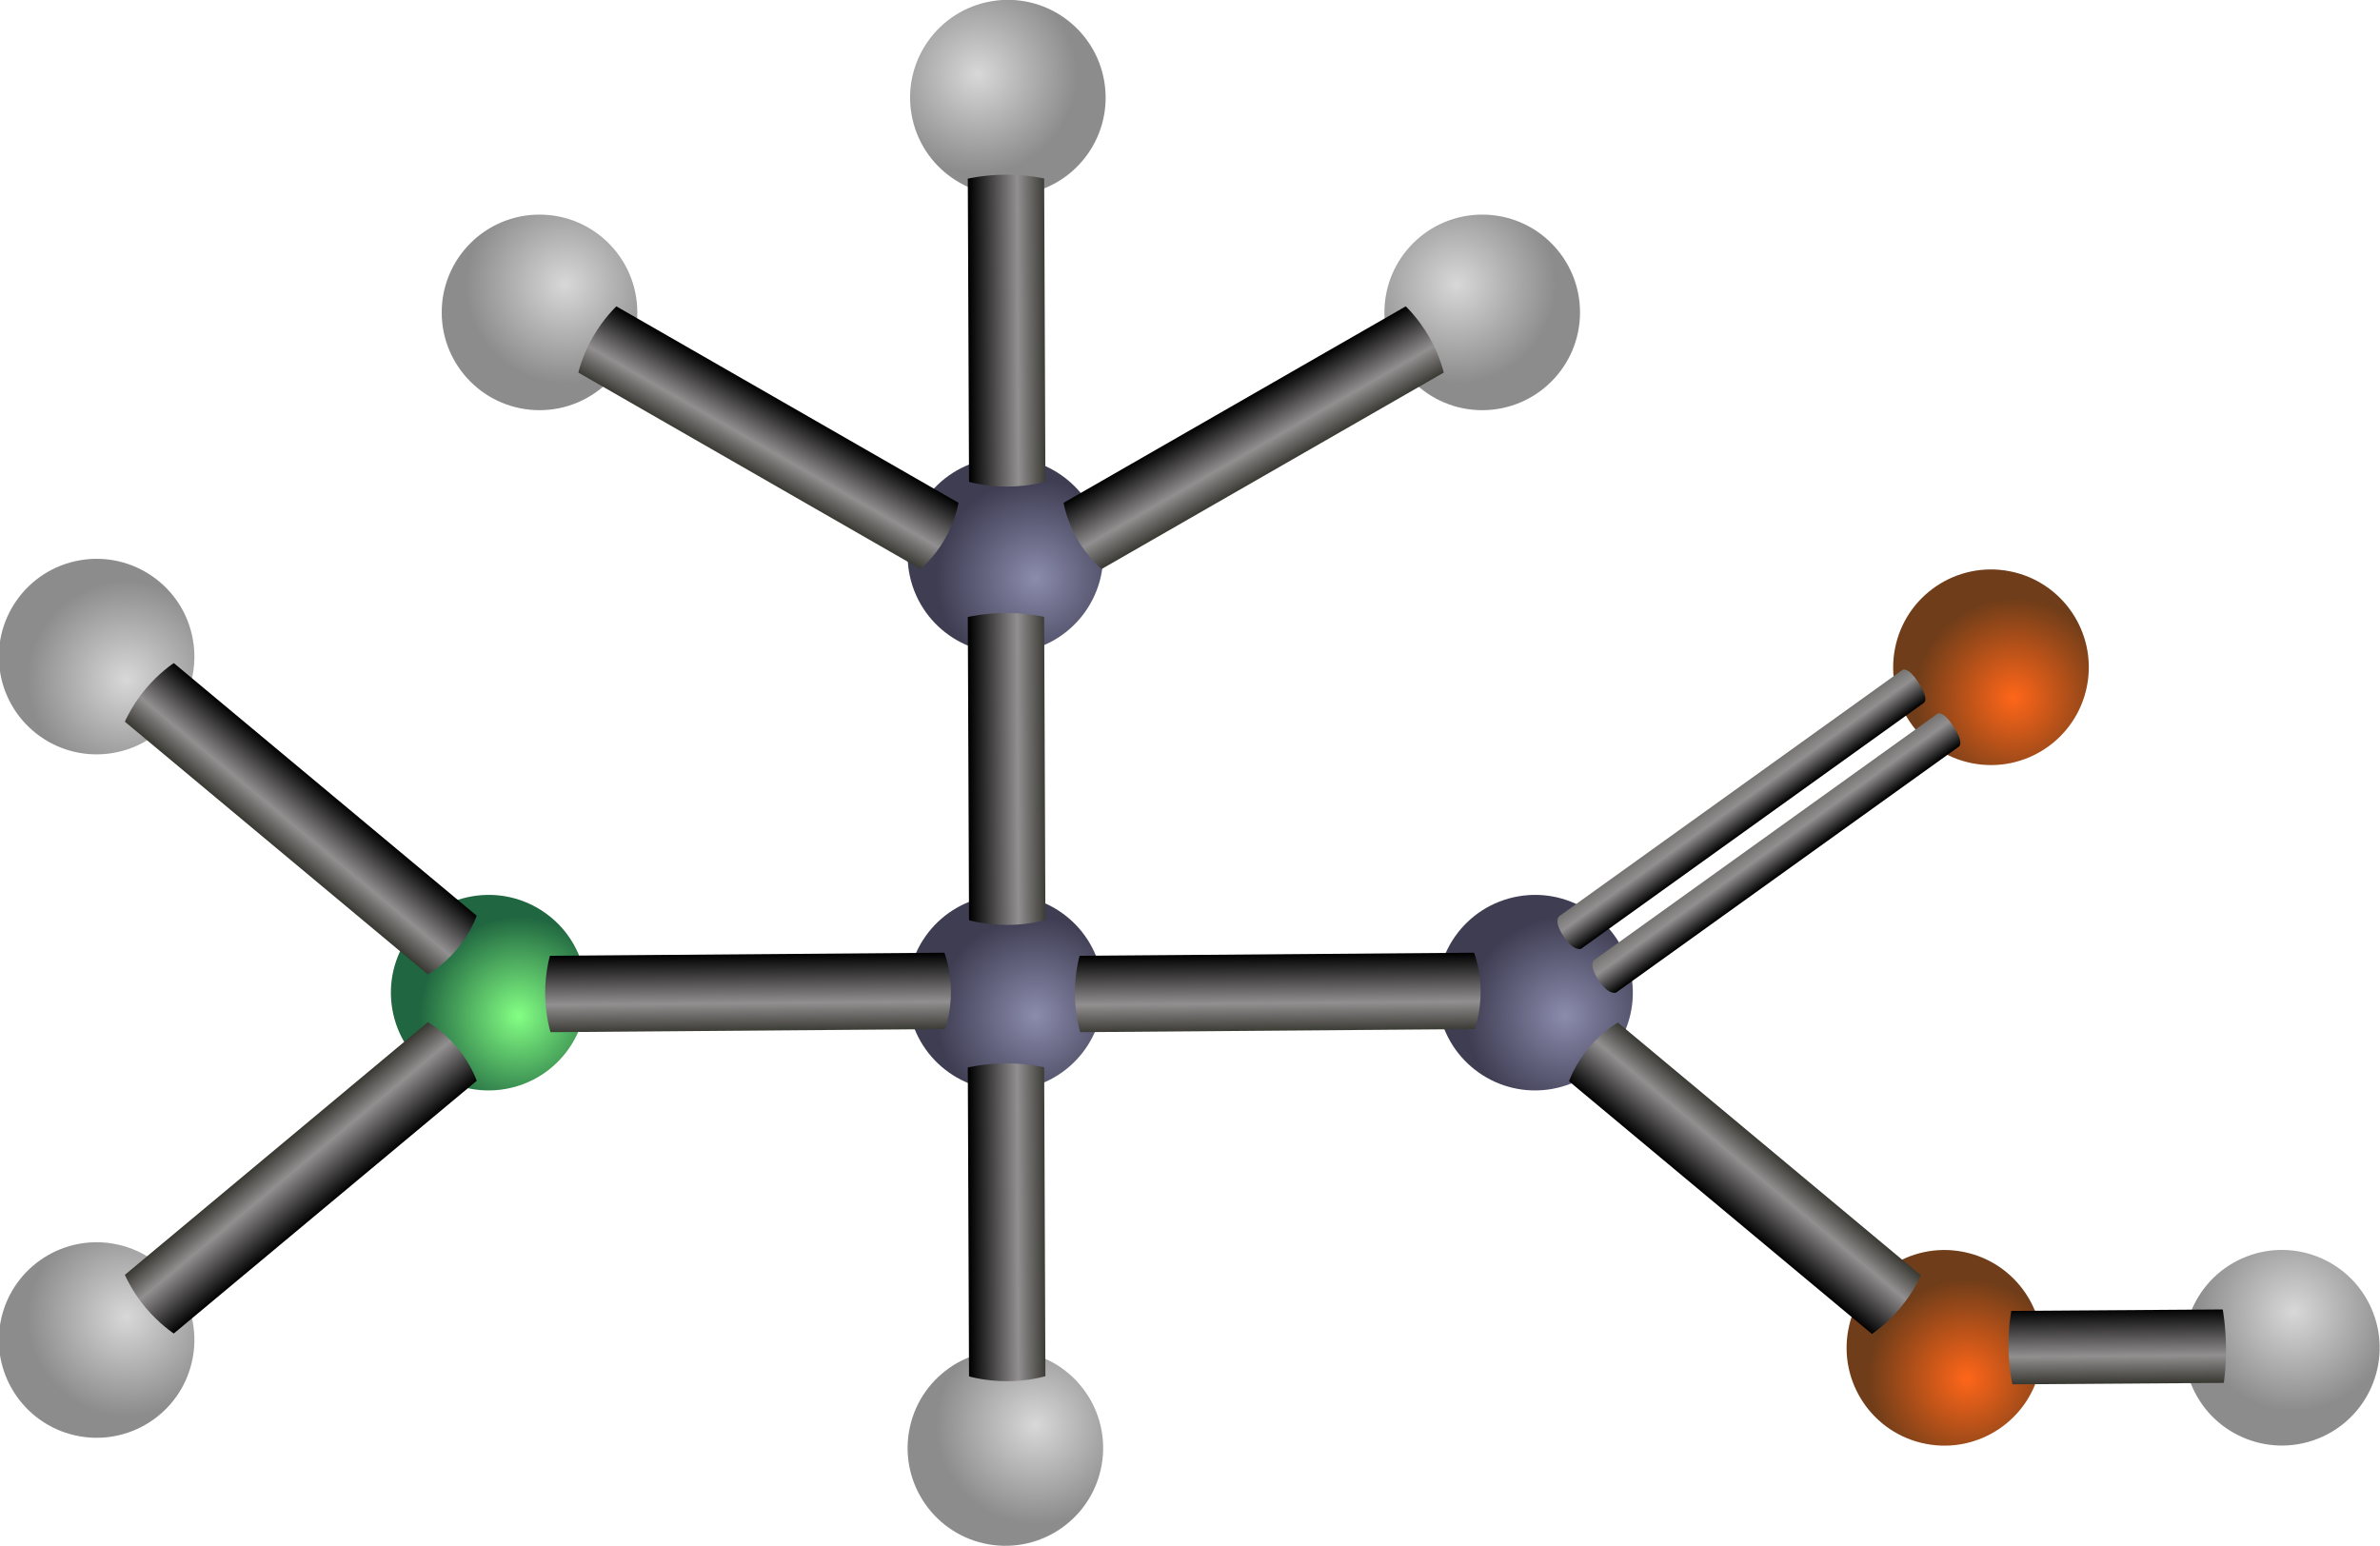 <?xml version="1.0" encoding="UTF-8"?>
<svg version="1.1" viewBox="0 0 260.61 169.3" xmlns="http://www.w3.org/2000/svg">
<defs>
<radialGradient id="a" cx="211.08" cy="248.98" r="10.858" gradientUnits="userSpaceOnUse">
<stop stop-color="#d9d8d8" offset="0"/>
<stop stop-color="#8c8c8c" offset="1"/>
</radialGradient>
<radialGradient id="b" cx="211.08" cy="248.98" r="10.858" gradientUnits="userSpaceOnUse">
<stop stop-color="#8b8bad" offset="0"/>
<stop stop-color="#3e3d52" offset="1"/>
</radialGradient>
<radialGradient id="c" cx="211.08" cy="248.98" r="10.858" gradientUnits="userSpaceOnUse">
<stop stop-color="#ff6619" offset="0"/>
<stop stop-color="#6f3d19" offset="1"/>
</radialGradient>
<radialGradient id="d" cx="211.08" cy="248.98" r="10.858" gradientUnits="userSpaceOnUse">
<stop stop-color="#84ff84" offset="0"/>
<stop stop-color="#206640" offset="1"/>
</radialGradient>
<linearGradient id="q" x1="306.69" x2="317.93" y1="321.72" y2="321.72" gradientTransform="matrix(.765 -.002 -.002 -.571 503.66 356.33)" gradientUnits="userSpaceOnUse">
<stop offset="0"/>
<stop stop-color="#928f90" offset=".619"/>
<stop stop-color="#34342e" offset="1"/>
</linearGradient>
<linearGradient id="p" x1="306.69" x2="317.93" y1="321.72" y2="321.72" gradientTransform="matrix(.011 .736 .398 -.003 731.88 6.394)" gradientUnits="userSpaceOnUse">
<stop offset="0"/>
<stop stop-color="#928f90" offset=".619"/>
<stop stop-color="#34342e" offset="1"/>
</linearGradient>
<linearGradient id="o" x1="306.69" x2="317.93" y1="321.72" y2="321.72" gradientTransform="matrix(-.49 .587 -.571 -.476 1001.1 147.21)" gradientUnits="userSpaceOnUse">
<stop offset="0"/>
<stop stop-color="#928f90" offset=".619"/>
<stop stop-color="#34342e" offset="1"/>
</linearGradient>
<linearGradient id="n" x1="306.69" x2="317.93" y1="321.72" y2="321.72" gradientTransform="matrix(.006 .765 -.743 .006 950.61 -44.23)" gradientUnits="userSpaceOnUse">
<stop offset="0"/>
<stop stop-color="#928f90" offset=".619"/>
<stop stop-color="#34342e" offset="1"/>
</linearGradient>
<linearGradient id="m" x1="306.69" x2="317.93" y1="321.72" y2="321.72" gradientTransform="matrix(-.49 -.587 -.571 .476 1001.1 246.99)" gradientUnits="userSpaceOnUse">
<stop offset="0"/>
<stop stop-color="#928f90" offset=".619"/>
<stop stop-color="#34342e" offset="1"/>
</linearGradient>
<linearGradient id="l" x1="306.69" x2="317.93" y1="321.72" y2="321.72" gradientTransform="matrix(.765 -.002 -.002 -.582 503.66 409.43)" gradientUnits="userSpaceOnUse">
<stop offset="0"/>
<stop stop-color="#928f90" offset=".619"/>
<stop stop-color="#34342e" offset="1"/>
</linearGradient>
<linearGradient id="k" x1="306.69" x2="317.93" y1="321.72" y2="321.72" gradientTransform="matrix(.006 .765 -.743 .006 1008.6 -44.23)" gradientUnits="userSpaceOnUse">
<stop offset="0"/>
<stop stop-color="#928f90" offset=".619"/>
<stop stop-color="#34342e" offset="1"/>
</linearGradient>
<linearGradient id="j" x1="306.69" x2="317.93" y1="321.72" y2="321.72" gradientTransform="matrix(-.372 -.575 -.646 .464 1149 210.17)" gradientUnits="userSpaceOnUse">
<stop offset="0"/>
<stop stop-color="#928f90" offset=".366"/>
<stop stop-color="#34342e" offset="1"/>
</linearGradient>
<linearGradient id="i" x1="306.69" x2="317.93" y1="321.72" y2="321.72" gradientTransform="matrix(-.372 -.575 -.646 .464 1145.2 205.37)" gradientUnits="userSpaceOnUse">
<stop offset="0"/>
<stop stop-color="#928f90" offset=".366"/>
<stop stop-color="#34342e" offset="1"/>
</linearGradient>
<linearGradient id="h" x1="306.69" x2="317.93" y1="321.72" y2="321.72" gradientTransform="matrix(.49 -.587 .571 .476 485.98 247.04)" gradientUnits="userSpaceOnUse">
<stop offset="0"/>
<stop stop-color="#928f90" offset=".619"/>
<stop stop-color="#34342e" offset="1"/>
</linearGradient>
<linearGradient id="g" x1="306.69" x2="317.93" y1="321.72" y2="321.72" gradientTransform="matrix(-.381 .663 -.645 -.37 1041.9 47.679)" gradientUnits="userSpaceOnUse">
<stop offset="0"/>
<stop stop-color="#928f90" offset=".619"/>
<stop stop-color="#34342e" offset="1"/>
</linearGradient>
<linearGradient id="f" x1="306.69" x2="317.93" y1="321.72" y2="321.72" gradientTransform="matrix(.765 -.002 -.002 -.571 503.66 308.33)" gradientUnits="userSpaceOnUse">
<stop offset="0"/>
<stop stop-color="#928f90" offset=".619"/>
<stop stop-color="#34342e" offset="1"/>
</linearGradient>
<linearGradient id="e" x1="306.69" x2="317.93" y1="321.72" y2="321.72" gradientTransform="matrix(.381 .663 .645 -.37 442.49 47.679)" gradientUnits="userSpaceOnUse">
<stop offset="0"/>
<stop stop-color="#928f90" offset=".619"/>
<stop stop-color="#34342e" offset="1"/>
</linearGradient>
</defs>
<g transform="translate(-631.51 -87.785)">
<path transform="matrix(-.985 .171 .171 .985 903.93 -185.4)" d="m218.99 252.04c0 5.914-4.794 10.708-10.708 10.708-5.914 0-10.708-4.794-10.708-10.708 0-5.914 4.794-10.708 10.708-10.708 5.914 0 10.708 4.794 10.708 10.708z" fill="url(#a)"/>
<path transform="matrix(.985 -.171 -.171 -.985 579.54 432.47)" d="m218.99 252.04c0 5.914-4.794 10.708-10.708 10.708-5.914 0-10.708-4.794-10.708-10.708 0-5.914 4.794-10.708 10.708-10.708 5.914 0 10.708 4.794 10.708 10.708z" fill="url(#b)"/>
<path transform="matrix(1 -.002 .002 1 481.8 -129.63)" d="m218.99 252.04c0 5.914-4.794 10.708-10.708 10.708-5.914 0-10.708-4.794-10.708-10.708 0-5.914 4.794-10.708 10.708-10.708 5.914 0 10.708 4.794 10.708 10.708z" fill="url(#a)"/>
<path transform="matrix(.913 -.408 .408 .913 588.38 90.234)" d="m218.99 252.04c0 5.914-4.794 10.708-10.708 10.708-5.914 0-10.708-4.794-10.708-10.708 0-5.914 4.794-10.708 10.708-10.708 5.914 0 10.708 4.794 10.708 10.708z" fill="url(#a)"/>
<path transform="matrix(-.19 .982 -.982 -.19 1131.5 78.731)" d="m218.99 252.04c0 5.914-4.794 10.708-10.708 10.708-5.914 0-10.708-4.794-10.708-10.708 0-5.914 4.794-10.708 10.708-10.708 5.914 0 10.708 4.794 10.708 10.708z" fill="url(#c)"/>
<path transform="matrix(.985 .171 -.171 .985 579.54 -37.526)" d="m218.99 252.04c0 5.914-4.794 10.708-10.708 10.708-5.914 0-10.708-4.794-10.708-10.708 0-5.914 4.794-10.708 10.708-10.708 5.914 0 10.708 4.794 10.708 10.708z" fill="url(#a)"/>
<path transform="matrix(.985 -.171 -.171 -.985 480.03 443.56)" d="m218.99 252.04c0 5.914-4.794 10.708-10.708 10.708-5.914 0-10.708-4.794-10.708-10.708 0-5.914 4.794-10.708 10.708-10.708 5.914 0 10.708 4.794 10.708 10.708z" fill="url(#a)"/>
<path transform="matrix(.985 -.171 -.171 -.985 522.96 480.36)" d="m218.99 252.04c0 5.914-4.794 10.708-10.708 10.708-5.914 0-10.708-4.794-10.708-10.708 0-5.914 4.794-10.708 10.708-10.708 5.914 0 10.708 4.794 10.708 10.708z" fill="url(#d)"/>
<path transform="matrix(.985 -.171 -.171 -.985 579.54 480.36)" d="m218.99 252.04c0 5.914-4.794 10.708-10.708 10.708-5.914 0-10.708-4.794-10.708-10.708 0-5.914 4.794-10.708 10.708-10.708 5.914 0 10.708 4.794 10.708 10.708z" fill="url(#b)"/>
<path d="m737.62 188.55s1.746 0.527 4.183 0.521c2.437-6e-3 4.179-0.541 4.179-0.541l-0.136-33.199s-1.804-0.424-4.183-0.419c-2.379 6e-3 -4.179 0.439-4.179 0.439l0.136 33.199z" fill="url(#q)"/>
<path d="m851.75 231.33s-0.346 1.68-0.311 4.025c0.034 2.345 0.429 4.02 0.429 4.02l23.148-0.158s0.274-1.736 0.24-4.024c-0.033-2.289-0.357-4.02-0.357-4.02l-23.148 0.158z" fill="url(#p)"/>
<path d="m683.71 188.06s-0.587 1.782-2.148 3.653c-1.561 1.872-3.208 2.769-3.208 2.769l-33.169-27.666s0.726-1.741 2.25-3.568c1.524-1.827 3.107-2.854 3.107-2.854l33.169 27.666z" fill="url(#o)"/>
<path d="m734.92 192.11s0.704 1.738 0.723 4.176c0.019 2.437-0.658 4.186-0.658 4.186l-43.191 0.339s-0.572-1.798-0.59-4.177c-0.019-2.379 0.525-4.186 0.525-4.186l43.191-0.339z" fill="url(#n)"/>
<path transform="matrix(.985 .171 -.171 .985 480.03 -49.354)" d="m218.99 252.04c0 5.914-4.794 10.708-10.708 10.708-5.914 0-10.708-4.794-10.708-10.708 0-5.914 4.794-10.708 10.708-10.708 5.914 0 10.708 4.794 10.708 10.708z" fill="url(#a)"/>
<path d="m683.71 206.14s-0.587-1.782-2.148-3.653c-1.561-1.872-3.208-2.769-3.208-2.769l-33.169 27.666s0.726 1.741 2.25 3.568c1.524 1.827 3.107 2.854 3.107 2.854l33.169-27.666z" fill="url(#m)"/>
<path d="m737.62 238.5s1.746 0.536 4.183 0.53c2.437-6e-3 4.179-0.551 4.179-0.551l-0.136-33.824s-1.804-0.432-4.183-0.426c-2.379 6e-3 -4.179 0.447-4.179 0.447l0.136 33.824z" fill="url(#l)"/>
<path transform="matrix(.985 -.171 -.171 -.985 637.54 480.36)" d="m218.99 252.04c0 5.914-4.794 10.708-10.708 10.708-5.914 0-10.708-4.794-10.708-10.708 0-5.914 4.794-10.708 10.708-10.708 5.914 0 10.708 4.794 10.708 10.708z" fill="url(#b)"/>
<path d="m792.92 192.11s0.704 1.738 0.723 4.176c0.019 2.437-0.658 4.186-0.658 4.186l-43.191 0.339s-0.572-1.798-0.59-4.177c-0.019-2.379 0.525-4.186 0.525-4.186l43.191-0.339z" fill="url(#k)"/>
<path transform="matrix(-.19 .982 -.982 -.19 1136.6 4.207)" d="m218.99 252.04c0 5.914-4.794 10.708-10.708 10.708-5.914 0-10.708-4.794-10.708-10.708 0-5.914 4.794-10.708 10.708-10.708 5.914 0 10.708 4.794 10.708 10.708z" fill="url(#c)"/>
<path d="m846.01 169.54s0.61-0.35-0.574-2.181c-1.184-1.831-1.769-1.424-1.769-1.424l-37.533 26.934s-0.777 0.401 0.379 2.188c1.156 1.788 1.964 1.417 1.964 1.417l37.533-26.934 1e-5 -4e-5z" fill="url(#j)"/>
<path d="m842.18 164.74s0.611-0.35-0.574-2.181c-1.184-1.831-1.769-1.424-1.769-1.424l-37.533 26.934s-0.777 0.401 0.379 2.188c1.156 1.788 1.964 1.417 1.964 1.417l37.533-26.934v-4e-5z" fill="url(#i)"/>
<path d="m803.32 206.19s0.587-1.782 2.148-3.653c1.561-1.872 3.208-2.769 3.208-2.769l33.169 27.666s-0.726 1.741-2.25 3.568c-1.524 1.827-3.107 2.854-3.107 2.854l-33.169-27.666z" fill="url(#h)"/>
<path d="m736.46 142.84s-0.27 1.856-1.483 3.97c-1.214 2.114-2.681 3.282-2.681 3.282l-37.457-21.508s0.414-1.84 1.598-3.904 2.566-3.348 2.566-3.348l37.457 21.508z" fill="url(#g)"/>
<path d="m737.62 140.55s1.746 0.527 4.183 0.521c2.437-6e-3 4.179-0.541 4.179-0.541l-0.136-33.199s-1.804-0.424-4.183-0.419c-2.379 6e-3 -4.179 0.439-4.179 0.439l0.136 33.199z" fill="url(#f)"/>
<path transform="matrix(-1 -.002 -.002 1 1002.6 -129.63)" d="m218.99 252.04c0 5.914-4.794 10.708-10.708 10.708-5.914 0-10.708-4.794-10.708-10.708 0-5.914 4.794-10.708 10.708-10.708 5.914 0 10.708 4.794 10.708 10.708z" fill="url(#a)"/>
<path d="m747.98 142.84s0.27 1.856 1.483 3.97c1.214 2.114 2.681 3.282 2.681 3.282l37.457-21.508s-0.414-1.84-1.598-3.904-2.566-3.348-2.566-3.348l-37.457 21.508z" fill="url(#e)"/>
</g>
</svg>
